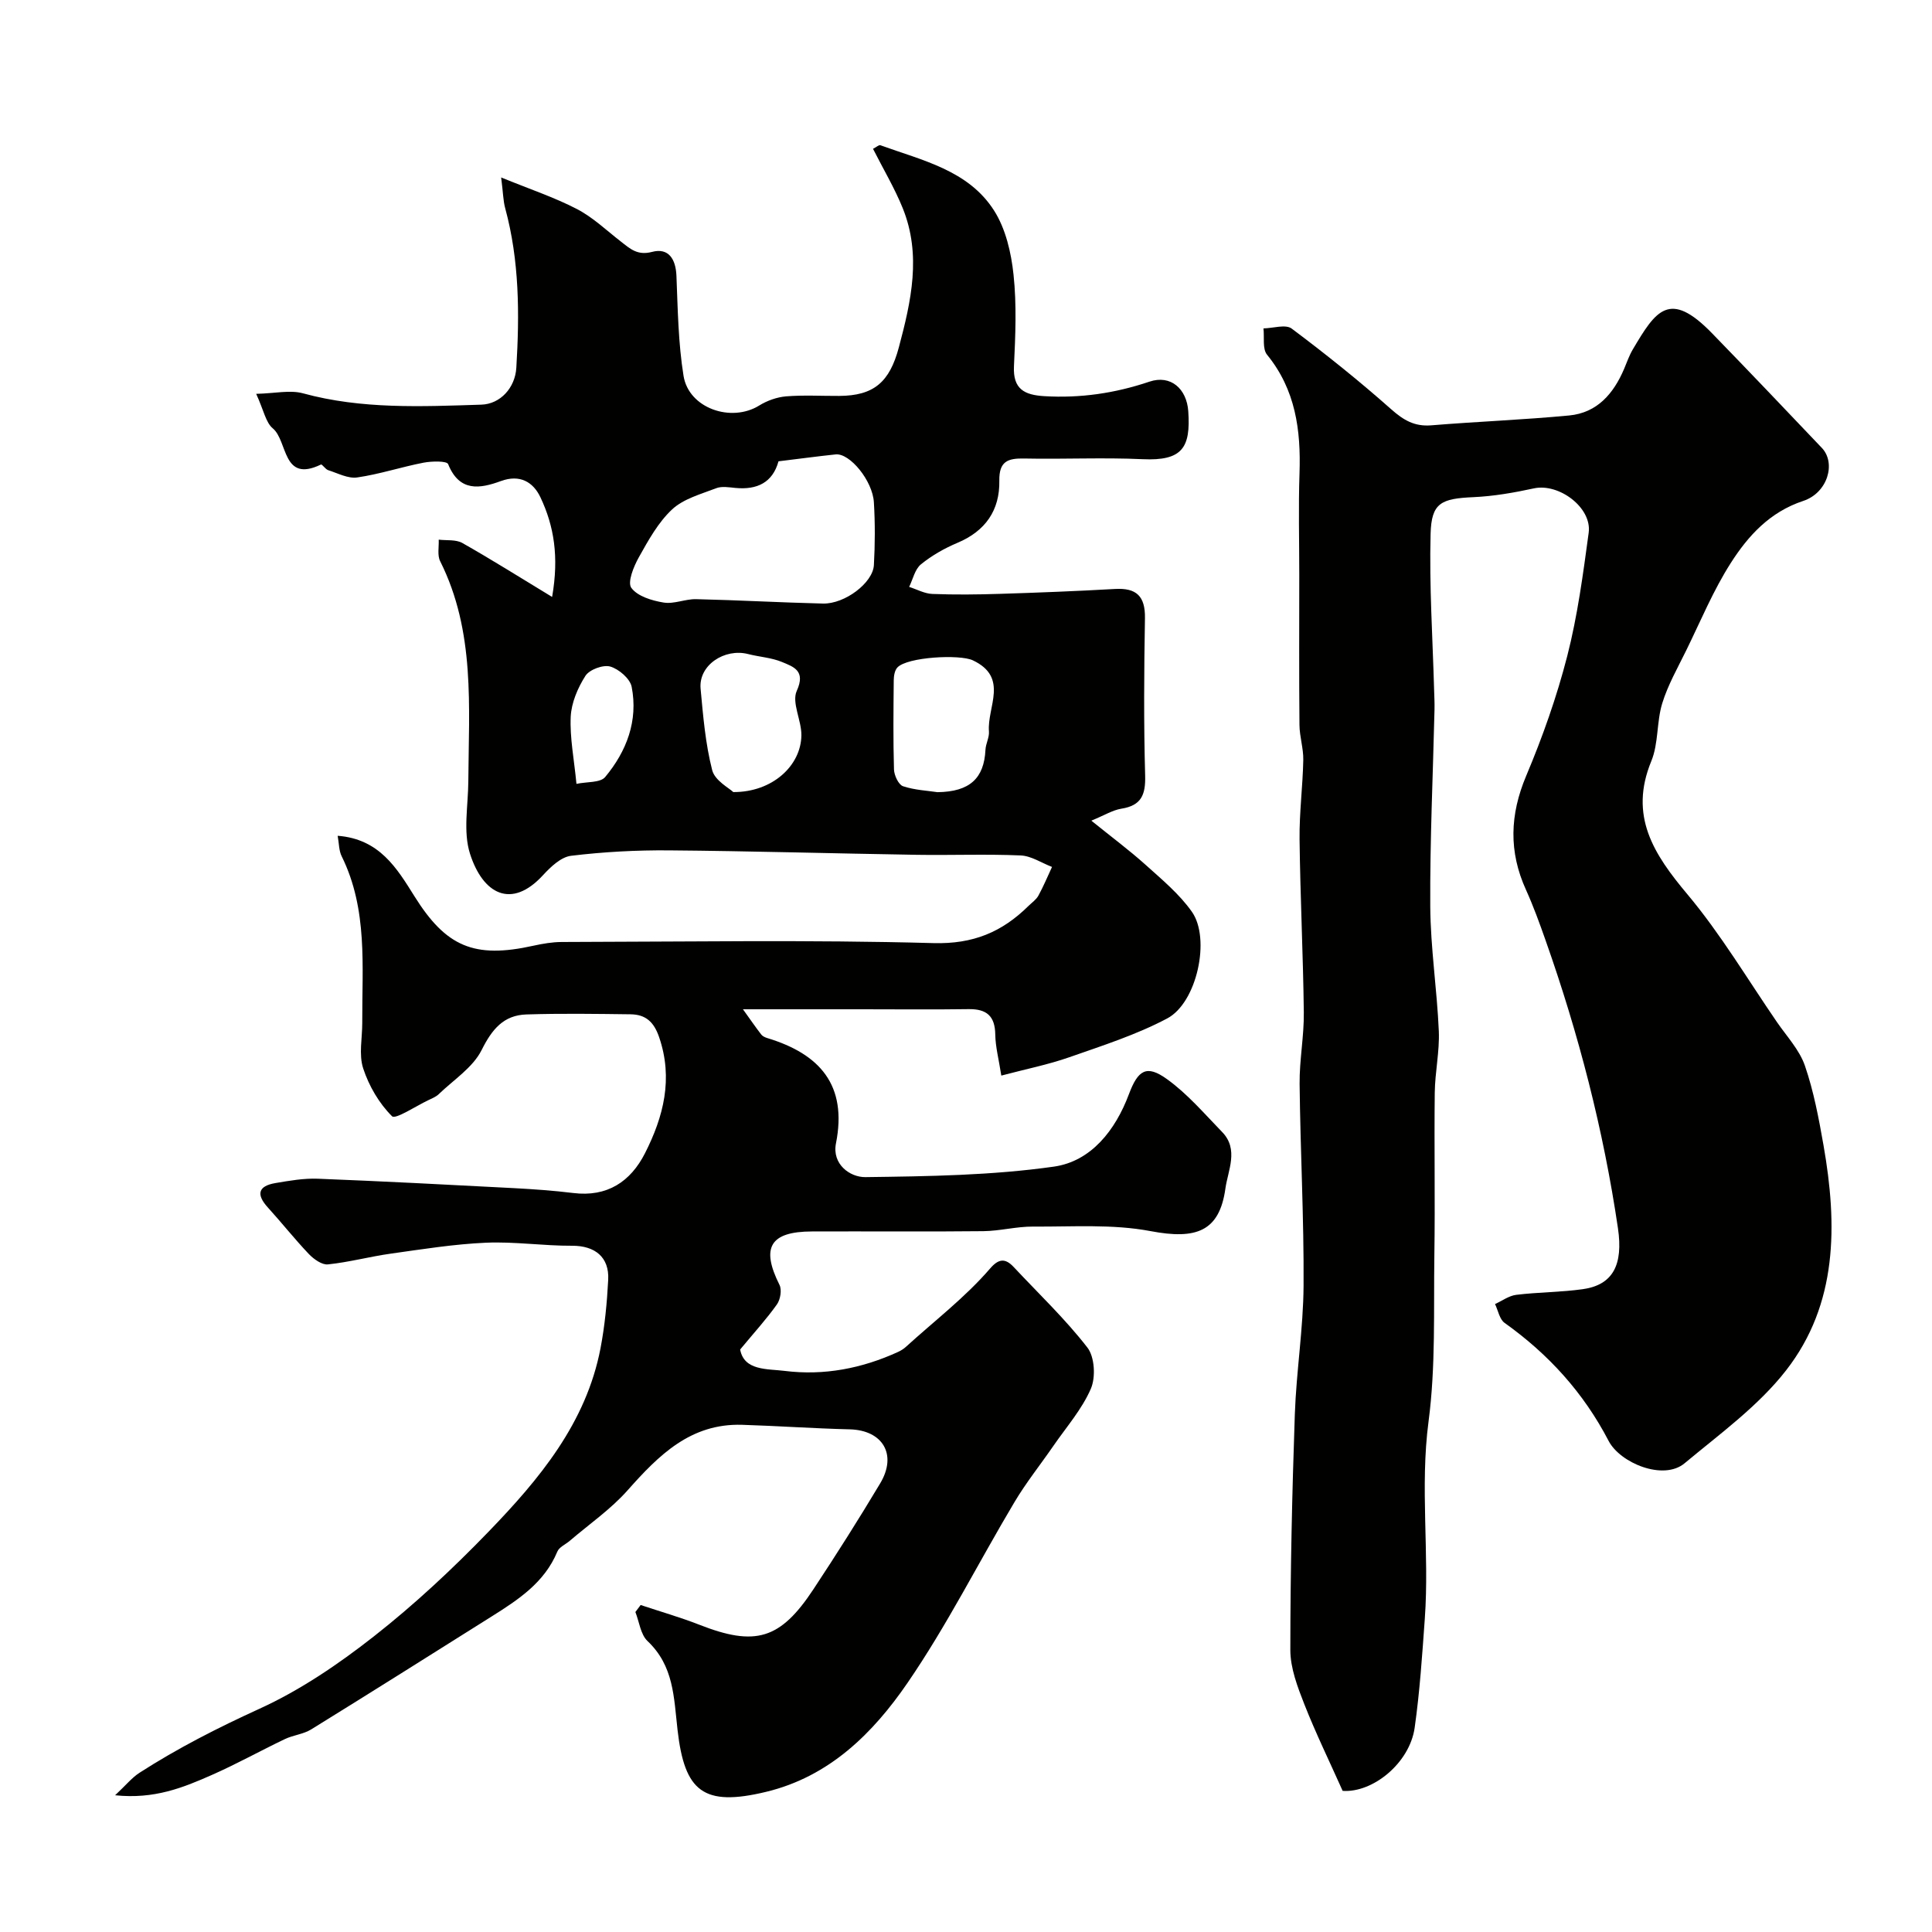 <svg enable-background="new 0 0 400 400" viewBox="0 0 400 400" xmlns="http://www.w3.org/2000/svg"><g fill="#010100"><path d="m69.91 173.04c8.66.66 12.27 6.73 15.89 12.51 6.53 10.45 12.36 12.98 24.64 10.25 1.91-.42 3.89-.76 5.83-.77 25.67-.05 51.34-.48 76.99.23 8.24.23 14.2-2.3 19.66-7.68.71-.7 1.61-1.31 2.07-2.15 1.05-1.92 1.89-3.95 2.82-5.94-2.17-.83-4.3-2.29-6.5-2.38-7.15-.31-14.33-.02-21.49-.13-17.1-.27-34.2-.78-51.3-.92-6.76-.06-13.57.31-20.28 1.12-2.09.25-4.24 2.3-5.82 4.02-6.57 7.15-12.46 3.86-15.11-4.44-1.46-4.56-.38-9.96-.35-14.98.1-15.45 1.46-31.05-5.83-45.59-.62-1.23-.23-2.96-.3-4.46 1.65.2 3.56-.06 4.89.69 6.01 3.4 11.86 7.09 18.59 11.17 1.45-8.34.39-14.69-2.42-20.63-1.49-3.15-4.23-4.81-8.19-3.36-4.36 1.6-8.59 2.29-10.92-3.51-.28-.69-3.4-.62-5.08-.3-4.61.89-9.11 2.39-13.74 3.06-1.9.28-4.03-.88-6.02-1.51-.58-.19-1.25-1.28-1.5-1.16-8.05 3.88-6.81-4.87-9.97-7.5-1.45-1.21-1.85-3.69-3.43-7.14 3.9-.09 7-.84 9.68-.11 12.18 3.33 24.58 2.74 36.93 2.35 3.92-.12 7-3.47 7.25-7.64.67-11.09.65-22.18-2.31-33.05-.41-1.5-.42-3.12-.83-6.35 6.02 2.46 11.05 4.13 15.69 6.54 3.3 1.71 6.09 4.4 9.07 6.71 1.92 1.49 3.43 2.97 6.49 2.16 3.39-.9 4.9 1.46 5.04 4.96.28 6.92.37 13.9 1.47 20.71 1.08 6.71 9.86 9.74 15.68 6.13 1.63-1.01 3.66-1.73 5.56-1.89 3.64-.29 7.33-.07 10.99-.09 7.16-.04 10.42-2.83 12.34-10.03 2.56-9.58 4.72-19.17.81-28.84-1.69-4.18-4.04-8.11-6.15-12.29.74-.38 1.23-.85 1.52-.74 8.65 3.14 18.21 5.16 23.54 13.52 2.41 3.78 3.55 8.73 4.03 13.27.67 6.26.39 12.66.09 18.98-.23 4.75 2.2 5.93 6.26 6.18 7.48.45 14.66-.6 21.78-3 4.42-1.49 7.73 1.47 8.05 6.14.52 7.56-1.25 10.29-9.46 9.91-8.15-.38-16.33.03-24.49-.14-3.41-.07-5.24.57-5.17 4.6.11 6.09-2.86 10.41-8.65 12.85-2.69 1.13-5.33 2.63-7.58 4.46-1.25 1.02-1.66 3.08-2.44 4.67 1.6.51 3.19 1.4 4.81 1.46 4.66.18 9.33.13 13.99-.02 7.94-.25 15.87-.56 23.8-1.01 4.46-.26 6.3 1.49 6.22 6.06-.19 10.87-.26 21.74.04 32.6.11 3.96-.8 6.18-4.92 6.83-1.8.29-3.48 1.35-6.22 2.48 4.22 3.41 7.87 6.12 11.23 9.14 3.38 3.04 6.99 6.04 9.58 9.71 3.93 5.56 1.06 18.83-5.09 22.09-6.39 3.39-13.41 5.63-20.28 8.04-4.39 1.54-9 2.45-14.08 3.8-.53-3.42-1.21-5.95-1.25-8.49-.05-3.85-1.79-5.32-5.51-5.27-7.33.11-14.67.03-22 .03-7.68 0-15.37 0-24.73 0 1.73 2.41 2.72 3.86 3.8 5.24.28.36.81.59 1.27.73 10.83 3.29 16.58 9.71 14.19 21.78-.86 4.33 2.9 7.04 6.1 7 13.02-.17 26.15-.35 39-2.17 7.71-1.09 12.75-7.52 15.55-15 1.88-5.01 3.65-6.16 7.85-3.14 4.26 3.05 7.77 7.18 11.46 10.98 3.48 3.58 1.19 7.95.67 11.67-1.24 8.98-6.11 10.62-15.5 8.84-7.89-1.5-16.21-.88-24.34-.94-3.42-.02-6.85.91-10.28.95-11.83.13-23.66.01-35.5.06-8.68.03-10.58 3.33-6.7 11.07.51 1.02.18 3.01-.52 4.01-2.14 3.02-4.66 5.78-7.63 9.36.82 4.43 5.62 3.98 9.22 4.43 8.13 1.02 16.01-.51 23.48-3.93.58-.27 1.16-.63 1.63-1.06 5.87-5.35 12.23-10.19 17.44-16.23 1.75-2.03 3.12-2.16 4.87-.28 5.15 5.5 10.65 10.73 15.25 16.66 1.51 1.95 1.75 6.15.72 8.53-1.84 4.26-5.06 7.92-7.74 11.81s-5.66 7.61-8.07 11.66c-7.44 12.47-13.98 25.54-22.18 37.48-7.12 10.37-16.15 19.36-29.24 22.51-13.02 3.14-16.89-.08-18.34-12.8-.78-6.85-.77-13.26-6.22-18.42-1.44-1.37-1.71-3.98-2.51-6.01.36-.48.73-.96 1.09-1.45 4.04 1.35 8.15 2.52 12.11 4.07 11.62 4.56 16.78 3.1 23.66-7.33 4.76-7.21 9.39-14.51 13.82-21.92 3.58-5.98.52-11.02-6.31-11.19-7.43-.18-14.86-.71-22.29-.94-10.63-.32-17.23 6.27-23.68 13.55-3.49 3.94-7.96 7.02-12 10.48-.87.74-2.18 1.29-2.56 2.22-2.67 6.45-8.13 9.99-13.66 13.47-12.42 7.81-24.83 15.64-37.31 23.35-1.61.99-3.7 1.17-5.44 2-5.07 2.42-10 5.17-15.13 7.43-5.89 2.6-11.89 5.06-20.02 4.2 2.28-2.13 3.49-3.65 5.04-4.65 7.92-5.1 16.24-9.33 24.85-13.26 8.42-3.84 16.32-9.21 23.64-14.95 8.43-6.61 16.34-14 23.79-21.71 10.5-10.87 20.2-22.47 23.18-37.98.89-4.65 1.34-9.41 1.59-14.14.26-4.76-2.78-7.1-7.47-7.08-5.95.03-11.92-.89-17.84-.63-6.61.29-13.19 1.35-19.75 2.27-4.34.61-8.61 1.77-12.97 2.22-1.24.13-2.93-1.09-3.94-2.14-2.95-3.1-5.61-6.47-8.49-9.64-2.46-2.7-2.03-4.45 1.57-5.06 2.89-.49 5.85-1.01 8.75-.9 13.54.53 27.07 1.24 40.61 1.95 4.11.22 8.22.51 12.3 1.01 7.02.87 11.86-2.35 14.85-8.24 3.84-7.57 5.87-15.44 2.92-24.04-1.09-3.19-2.82-4.68-5.9-4.72-7.19-.09-14.38-.2-21.56.03-4.74.15-7.13 3.06-9.28 7.36-1.81 3.63-5.81 6.18-8.89 9.15-.57.55-1.38.87-2.11 1.22-2.6 1.23-6.84 4.05-7.55 3.35-2.68-2.66-4.79-6.28-5.98-9.92-.93-2.86-.18-6.27-.19-9.44-.05-11.65 1.18-23.44-4.25-34.45-.59-1.16-.55-2.66-.84-4.26zm91.27-77.53c-1.21 4.39-4.42 5.95-8.94 5.51-1.32-.13-2.81-.39-3.96.06-3.16 1.22-6.75 2.18-9.11 4.37-2.89 2.69-4.93 6.4-6.9 9.92-1.08 1.92-2.4 5.18-1.56 6.34 1.28 1.75 4.28 2.65 6.68 3.04 2.14.36 4.49-.75 6.73-.7 8.76.2 17.51.7 26.27.91 4.5.11 10.33-4.27 10.54-7.96.24-4.31.26-8.66 0-12.98-.26-4.51-5-10.24-7.91-9.94-3.74.39-7.46.9-11.84 1.43zm32.91 68.5c6.71-.08 9.65-2.88 9.94-8.77.06-1.28.82-2.57.72-3.81-.41-5.03 4.18-11.16-3.32-14.71-2.74-1.3-13.62-.7-15.64 1.48-.56.6-.74 1.74-.75 2.64-.06 6.16-.13 12.32.05 18.47.04 1.22.94 3.15 1.87 3.47 2.44.81 5.12.92 7.13 1.23zm-42.27-.02c8.13.04 14.03-5.5 14.1-11.76.03-3.1-2.05-6.78-.96-9.19 1.9-4.18-.66-4.98-3.05-5.98-2.19-.91-4.7-1.05-7.04-1.65-4.82-1.23-10.26 2.27-9.82 7.17.52 5.66 1 11.4 2.4 16.87.56 2.18 3.54 3.73 4.37 4.54zm-32.47-1.7c2.14-.46 4.93-.2 5.94-1.41 4.45-5.34 6.86-11.67 5.49-18.68-.33-1.69-2.65-3.68-4.44-4.2-1.47-.42-4.3.63-5.13 1.92-1.59 2.49-2.91 5.57-3.05 8.48-.2 4.36.7 8.78 1.19 13.89z"/><path d="m277.98 370.78c-2.71-6.07-5.56-11.91-7.93-17.93-1.41-3.59-2.9-7.48-2.9-11.24 0-16.27.37-32.54.93-48.8.31-8.88 1.75-17.74 1.81-26.61.09-13.93-.67-27.87-.82-41.8-.05-4.93.93-9.87.87-14.8-.14-11.96-.74-23.92-.88-35.88-.06-5.45.66-10.9.77-16.36.05-2.42-.77-4.85-.79-7.27-.1-10.37-.04-20.74-.04-31.11 0-7-.19-14.01.05-21 .3-8.92-.81-17.29-6.72-24.54-.99-1.21-.53-3.6-.74-5.45 1.98-.03 4.58-.9 5.84.04 7.08 5.3 14 10.85 20.61 16.71 2.54 2.25 4.82 3.6 8.28 3.32 9.51-.78 19.06-1.14 28.55-2.04 5.81-.55 9.21-4.53 11.39-9.66.57-1.35 1.05-2.76 1.79-4.01 4.78-8.09 7.6-12.42 16.42-3.34 7.63 7.85 15.18 15.79 22.73 23.73 2.96 3.11 1.23 9.29-3.86 10.97-6.94 2.3-11.4 7.22-15 12.85-3.63 5.68-6.24 12.01-9.22 18.09-1.77 3.61-3.8 7.16-4.97 10.96-1.19 3.86-.75 8.29-2.26 11.96-4.68 11.36.49 19.27 7.48 27.6 6.89 8.22 12.44 17.58 18.54 26.46 2.03 2.95 4.65 5.74 5.78 9.02 1.83 5.32 2.88 10.96 3.86 16.53 2.87 16.41 2.95 32.79-7.76 46.54-5.76 7.4-13.72 13.15-21.02 19.24-4.39 3.66-13.34-.06-15.72-4.63-5.21-10.01-12.44-17.95-21.54-24.44-1.05-.75-1.34-2.57-1.98-3.9 1.46-.66 2.88-1.73 4.4-1.91 4.57-.56 9.22-.53 13.77-1.17 6.25-.88 8.39-5.05 7.28-12.61-3-20.37-8.13-40.2-14.98-59.6-1.24-3.53-2.52-7.06-4.06-10.47-3.6-7.91-3.35-15.55.04-23.6 3.39-8.04 6.33-16.35 8.5-24.8 2.14-8.35 3.28-16.98 4.44-25.54.7-5.19-6.16-10.3-11.33-9.18-4.11.89-8.32 1.63-12.52 1.82-6.67.3-8.71 1.15-8.88 7.58-.29 10.78.43 21.59.73 32.39.04 1.33.11 2.67.08 4-.32 13.6-.96 27.2-.88 40.79.06 8.59 1.4 17.17 1.77 25.77.18 4.24-.79 8.52-.84 12.79-.13 11.19.09 22.38-.08 33.57-.17 11.49.29 23.11-1.2 34.44-1.81 13.69.2 27.28-.78 40.88-.54 7.54-1.04 15.1-2.1 22.58-1.05 7.32-8.67 13.5-14.91 13.06z"/></g></svg>
